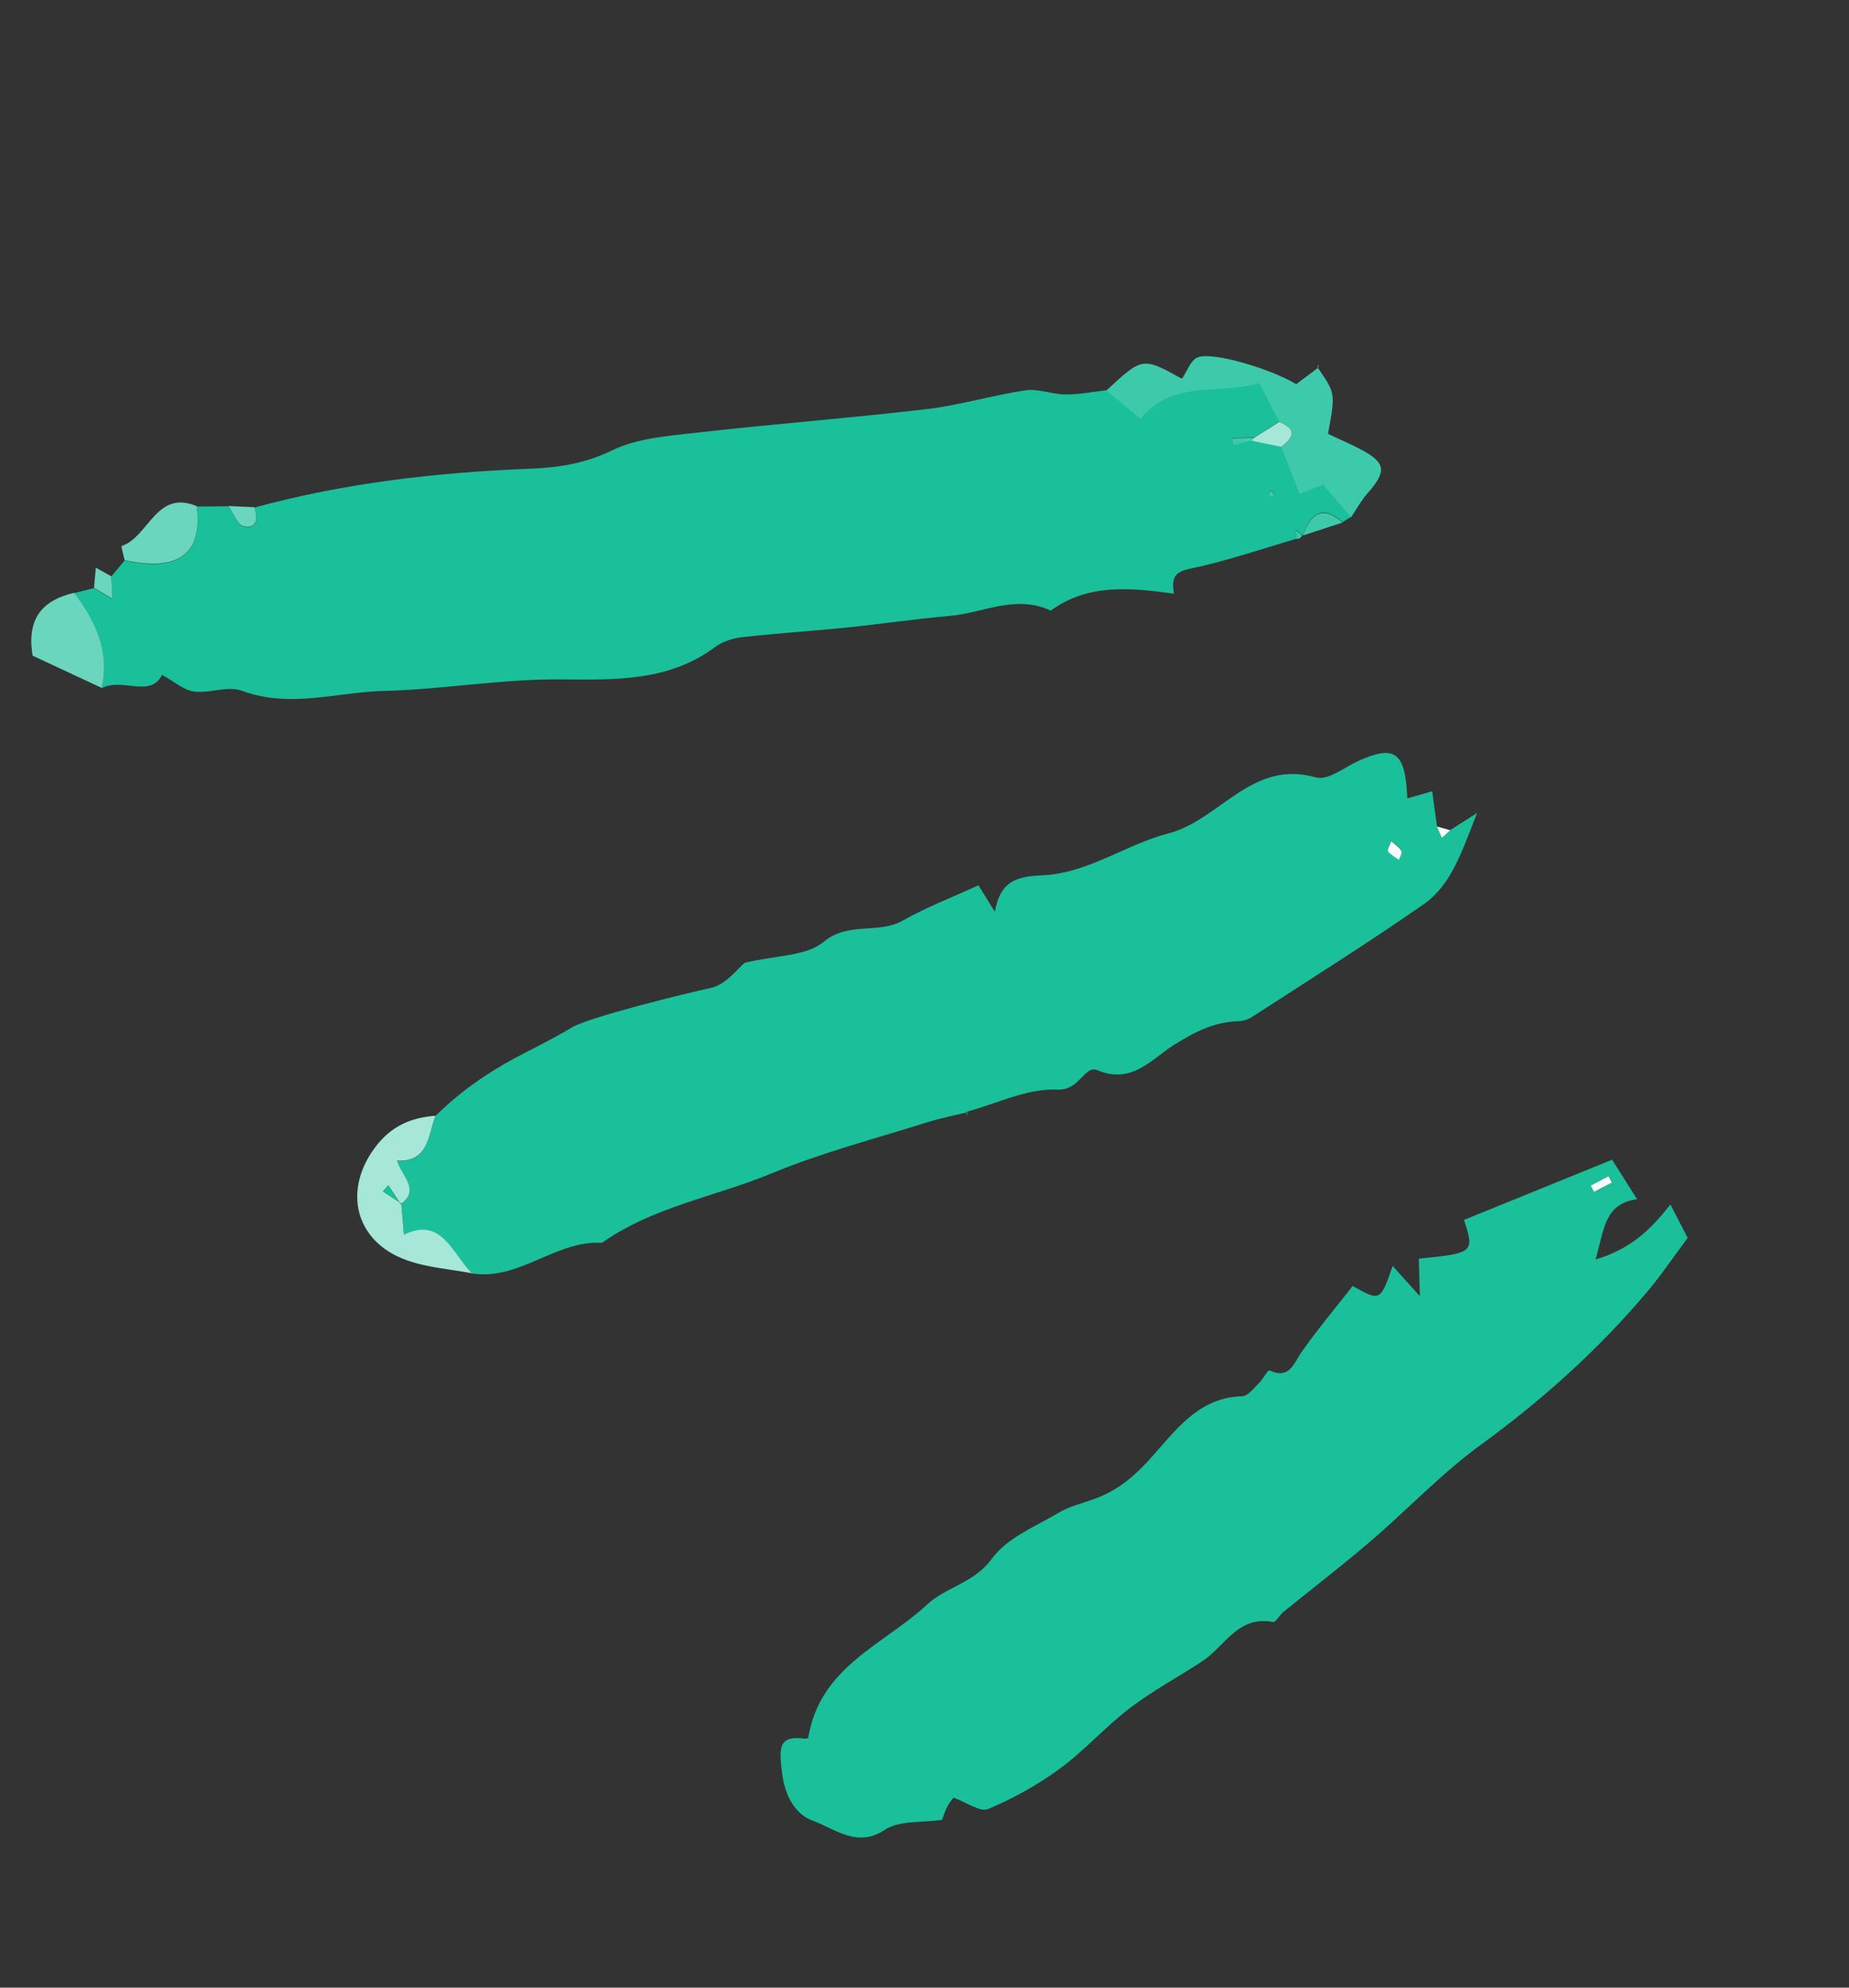 <svg width="40" height="43" viewBox="0 0 40 43" fill="none" xmlns="http://www.w3.org/2000/svg">
<rect x="0" y="0" width="40" height="43" fill="#333333" stroke="none"/>
<path fill-rule="evenodd" clip-rule="evenodd" d="M5.501 10.981C7.441 10.452 9.431 10.22 11.453 10.141C12.06 10.118 12.657 10.03 13.237 9.745C13.785 9.478 14.456 9.43 15.083 9.359C16.735 9.171 18.395 9.045 20.046 8.851C20.767 8.766 21.468 8.55 22.188 8.444C22.463 8.404 22.766 8.533 23.054 8.534C23.35 8.536 23.642 8.475 23.937 8.442C24.18 8.645 24.425 8.848 24.681 9.061C25.378 8.185 26.377 8.551 27.24 8.278C27.403 8.595 27.539 8.858 27.675 9.121C27.494 9.235 27.314 9.349 27.134 9.463C26.975 9.466 26.816 9.471 26.658 9.475C26.667 9.526 26.676 9.577 26.684 9.628C26.815 9.594 26.945 9.559 27.075 9.525C27.289 9.57 27.504 9.615 27.718 9.659C27.843 9.986 27.968 10.311 28.109 10.681C28.319 10.598 28.472 10.538 28.626 10.477L28.623 10.476C28.824 10.712 29.026 10.948 29.227 11.183C29.167 11.22 29.107 11.257 29.047 11.294C28.589 10.897 28.349 11.127 28.186 11.575C28.186 11.575 28.169 11.58 28.169 11.579C28.12 11.536 28.072 11.494 28.024 11.452C28.034 11.519 28.045 11.586 28.055 11.653C27.288 11.876 26.531 12.14 25.75 12.302C25.414 12.372 25.338 12.494 25.396 12.844C24.459 12.713 23.53 12.622 22.732 13.21C21.969 12.855 21.278 13.259 20.556 13.323C19.806 13.39 19.062 13.5 18.312 13.576C17.559 13.653 16.802 13.7 16.049 13.785C15.847 13.808 15.629 13.88 15.467 14C14.482 14.734 13.343 14.71 12.162 14.698C10.87 14.685 9.59 14.915 8.298 14.948C7.281 14.973 6.285 15.33 5.232 14.944C4.923 14.831 4.541 15.005 4.198 14.961C3.981 14.934 3.775 14.747 3.505 14.6C3.256 15.111 2.633 14.649 2.201 14.889C2.378 14.105 2.068 13.448 1.604 12.832C1.747 12.795 1.89 12.759 2.033 12.723C2.166 12.802 2.298 12.881 2.43 12.959C2.421 12.798 2.413 12.637 2.404 12.475C2.502 12.359 2.6 12.242 2.697 12.126C3.873 12.376 4.384 11.993 4.255 10.958C4.484 10.956 4.712 10.955 4.94 10.953C5.048 11.105 5.14 11.362 5.266 11.39C5.558 11.454 5.586 11.228 5.501 10.981ZM27.439 10.669C27.456 10.691 27.472 10.727 27.491 10.73C27.519 10.734 27.549 10.716 27.579 10.707C27.551 10.671 27.523 10.635 27.496 10.6C27.477 10.622 27.457 10.646 27.439 10.669Z" fill="#1AC09A"/>
<path fill-rule="evenodd" clip-rule="evenodd" d="M9.418 24.144C9.937 23.632 10.524 23.218 11.163 22.878C11.568 22.664 11.981 22.462 12.374 22.227C12.751 22.002 14.798 21.499 15.376 21.373C15.71 21.3 15.972 20.939 16.11 20.829C16.802 20.662 17.443 20.688 17.819 20.375C18.354 19.93 19.001 20.215 19.527 19.917C20.044 19.625 20.606 19.41 21.167 19.152C21.262 19.306 21.351 19.449 21.521 19.724C21.646 19.036 22.017 18.961 22.567 18.935C23.536 18.89 24.367 18.265 25.269 18.032C26.39 17.744 27.074 16.423 28.462 16.817C28.728 16.893 29.079 16.601 29.384 16.463C30.174 16.108 30.403 16.261 30.445 17.272C30.654 17.212 30.843 17.158 30.983 17.118C31.016 17.361 31.051 17.619 31.086 17.876C31.123 17.958 31.159 18.039 31.194 18.122C31.254 18.067 31.315 18.012 31.375 17.957C31.512 17.87 31.649 17.783 31.954 17.588C31.619 18.44 31.392 19.151 30.793 19.567C29.581 20.409 28.329 21.195 27.09 21.998C27.005 22.054 26.894 22.089 26.792 22.093C26.259 22.109 25.847 22.324 25.389 22.61C24.939 22.89 24.489 23.473 23.738 23.152C23.462 23.034 23.356 23.597 22.875 23.573C22.217 23.541 21.562 23.877 20.906 24.054L20.926 24.061C20.634 24.134 20.336 24.192 20.05 24.282C18.928 24.637 17.78 24.934 16.697 25.383C15.475 25.89 14.128 26.104 13.023 26.887C12.011 26.83 11.246 27.707 10.207 27.55C9.783 27.119 9.549 26.314 8.738 26.716C8.716 26.467 8.697 26.252 8.679 26.038L8.67 26.056C9.106 25.742 8.67 25.429 8.59 25.115C9.278 25.148 9.257 24.563 9.418 24.144ZM30.099 18.194C30.065 18.292 30.007 18.387 30.028 18.413C30.09 18.49 30.184 18.538 30.265 18.597C30.286 18.532 30.343 18.445 30.32 18.406C30.273 18.325 30.182 18.269 30.099 18.194Z" fill="#1AC09A"/>
<path fill-rule="evenodd" clip-rule="evenodd" d="M29.262 27.821C29.861 28.155 29.861 28.155 30.128 27.387C30.238 27.509 30.324 27.607 30.412 27.704C30.478 27.777 30.545 27.851 30.716 28.039C30.706 27.678 30.7 27.452 30.694 27.23C31.883 27.111 31.898 27.096 31.672 26.391C32.709 25.97 33.743 25.549 34.875 25.089C35.012 25.305 35.185 25.579 35.416 25.944C34.702 26.041 34.706 26.602 34.517 27.247C35.288 27.018 35.719 26.59 36.136 26.057C36.279 26.333 36.4 26.568 36.51 26.78C36.203 27.191 35.934 27.593 35.624 27.959C34.563 29.212 33.358 30.292 32.038 31.254C31.186 31.873 30.451 32.657 29.646 33.346C29.031 33.873 28.389 34.365 27.761 34.875C27.679 34.942 27.598 35.103 27.534 35.09C26.783 34.943 26.497 35.619 26.011 35.938C25.489 36.281 24.934 36.577 24.438 36.956C23.91 37.358 23.461 37.872 22.926 38.264C22.448 38.615 21.919 38.908 21.375 39.137C21.206 39.209 20.912 38.992 20.627 38.89C20.609 38.914 20.542 38.99 20.496 39.078C20.446 39.172 20.415 39.279 20.379 39.37C19.949 39.436 19.455 39.376 19.136 39.589C18.542 39.986 18.059 39.561 17.579 39.387C17.203 39.251 16.971 38.846 16.915 38.329C16.861 37.836 16.822 37.533 17.409 37.614C17.435 37.618 17.484 37.605 17.486 37.591C17.739 36.047 19.123 35.584 20.058 34.711C20.462 34.332 21.072 34.251 21.46 33.718C21.791 33.265 22.398 33.026 22.902 32.726C23.137 32.586 23.418 32.522 23.679 32.426C24.076 32.281 24.378 32.072 24.704 31.746C25.318 31.131 25.818 30.231 26.871 30.206C26.999 30.202 27.121 30.032 27.233 29.925C27.322 29.839 27.427 29.632 27.46 29.647C27.901 29.849 27.983 29.496 28.165 29.239C28.511 28.749 28.896 28.289 29.262 27.821ZM34.876 25.582C34.853 25.537 34.83 25.491 34.806 25.446C34.677 25.513 34.548 25.58 34.418 25.648C34.442 25.693 34.465 25.738 34.489 25.784C34.618 25.717 34.747 25.65 34.876 25.582Z" fill="#1AC09A"/>
<path fill-rule="evenodd" clip-rule="evenodd" d="M28.624 10.485C28.471 10.546 28.317 10.606 28.108 10.689C27.966 10.319 27.841 9.993 27.716 9.667C27.96 9.48 28.097 9.296 27.673 9.129C27.538 8.866 27.401 8.602 27.238 8.286C26.376 8.558 25.376 8.192 24.679 9.068C24.422 8.855 24.178 8.652 23.934 8.449C24.717 7.722 24.717 7.722 25.569 8.194C25.678 8.037 25.755 7.795 25.908 7.732C26.233 7.6 27.497 7.983 28.042 8.311C28.198 8.195 28.358 8.074 28.518 7.954L28.502 7.947C28.892 8.507 28.892 8.507 28.729 9.386C28.977 9.504 29.24 9.613 29.491 9.751C29.983 10.023 29.992 10.21 29.585 10.671C29.447 10.827 29.345 11.018 29.226 11.193C29.025 10.957 28.823 10.721 28.622 10.485C28.622 10.45 28.622 10.414 28.621 10.379C28.623 10.413 28.624 10.45 28.624 10.485Z" fill="#3DCAAA"/>
<path fill-rule="evenodd" clip-rule="evenodd" d="M9.42 24.138C9.258 24.558 9.279 25.143 8.591 25.109C8.671 25.424 9.107 25.737 8.671 26.051C8.581 25.915 8.492 25.779 8.402 25.643C8.363 25.687 8.323 25.731 8.283 25.775C8.415 25.861 8.547 25.946 8.679 26.032C8.698 26.247 8.717 26.462 8.738 26.712C9.55 26.308 9.785 27.115 10.208 27.546C9.735 27.455 9.245 27.425 8.792 27.261C7.666 26.856 7.406 25.726 8.145 24.783C8.485 24.349 8.907 24.177 9.42 24.138Z" fill="#A6E7D8"/>
<path fill-rule="evenodd" clip-rule="evenodd" d="M1.604 12.824C2.069 13.44 2.379 14.097 2.202 14.883C1.695 14.646 1.189 14.41 0.706 14.185C0.567 13.362 0.939 12.98 1.604 12.824Z" fill="#6AD6BE"/>
<path fill-rule="evenodd" clip-rule="evenodd" d="M4.255 10.95C4.384 11.986 3.872 12.37 2.696 12.119C2.673 12.013 2.618 11.818 2.63 11.813C3.222 11.618 3.373 10.58 4.255 10.95Z" fill="#6AD6BE"/>
<path fill-rule="evenodd" clip-rule="evenodd" d="M2.406 12.467C2.414 12.629 2.422 12.791 2.431 12.952C2.299 12.874 2.167 12.794 2.034 12.716C2.047 12.571 2.06 12.426 2.073 12.281C2.184 12.343 2.295 12.405 2.406 12.467Z" fill="#6AD6BE"/>
<path fill-rule="evenodd" clip-rule="evenodd" d="M5.5 10.973C5.585 11.221 5.557 11.447 5.266 11.383C5.139 11.356 5.047 11.099 4.939 10.947C5.126 10.956 5.313 10.965 5.5 10.973Z" fill="#6AD6BE"/>
<path fill-rule="evenodd" clip-rule="evenodd" d="M28.185 11.585C28.349 11.136 28.589 10.907 29.047 11.304C28.759 11.397 28.473 11.492 28.185 11.585Z" fill="#3DCAAA"/>
<path fill-rule="evenodd" clip-rule="evenodd" d="M28.517 7.953C28.521 7.927 28.526 7.901 28.531 7.875C28.52 7.899 28.51 7.923 28.499 7.947L28.517 7.953Z" fill="#3DCAAA"/>
<path fill-rule="evenodd" clip-rule="evenodd" d="M28.055 11.663C28.045 11.595 28.034 11.528 28.025 11.462C28.073 11.504 28.12 11.546 28.169 11.588C28.169 11.589 28.123 11.643 28.123 11.643L28.055 11.663Z" fill="#3DCAAA"/>
<path fill-rule="evenodd" clip-rule="evenodd" d="M20.907 24.056C20.913 24.086 20.919 24.115 20.925 24.145C20.925 24.118 20.927 24.09 20.927 24.063L20.907 24.056Z" fill="#1AC09A"/>
<path fill-rule="evenodd" clip-rule="evenodd" d="M27.672 9.129C28.095 9.296 27.959 9.48 27.715 9.667C27.501 9.623 27.286 9.578 27.07 9.533C27.07 9.533 27.131 9.47 27.131 9.47C27.311 9.357 27.491 9.243 27.672 9.129Z" fill="#A6E7D8"/>
<path fill-rule="evenodd" clip-rule="evenodd" d="M27.133 9.47C27.133 9.47 27.072 9.533 27.073 9.533C26.944 9.567 26.814 9.602 26.683 9.635C26.674 9.585 26.666 9.534 26.657 9.482C26.816 9.478 26.974 9.474 27.133 9.47Z" fill="#3DCAAA"/>
<path fill-rule="evenodd" clip-rule="evenodd" d="M27.438 10.677C27.457 10.654 27.476 10.63 27.495 10.608C27.523 10.643 27.551 10.679 27.579 10.714C27.549 10.723 27.519 10.742 27.49 10.738C27.471 10.735 27.455 10.699 27.438 10.677Z" fill="#3DCAAA"/>
<path fill-rule="evenodd" clip-rule="evenodd" d="M30.097 18.198C30.18 18.274 30.271 18.33 30.319 18.411C30.341 18.449 30.285 18.536 30.264 18.601C30.182 18.543 30.088 18.494 30.026 18.418C30.005 18.391 30.063 18.296 30.097 18.198Z" fill="#FEFFFE"/>
<path fill-rule="evenodd" clip-rule="evenodd" d="M31.373 17.962C31.313 18.017 31.253 18.071 31.193 18.126C31.157 18.044 31.122 17.962 31.085 17.88C31.18 17.907 31.277 17.934 31.373 17.962Z" fill="#FEFFFE"/>
<path fill-rule="evenodd" clip-rule="evenodd" d="M34.871 25.583C34.743 25.65 34.614 25.717 34.484 25.784C34.461 25.739 34.438 25.694 34.414 25.648C34.543 25.581 34.672 25.514 34.801 25.447C34.825 25.492 34.848 25.537 34.871 25.583Z" fill="#FEFFFE"/>
<path fill-rule="evenodd" clip-rule="evenodd" d="M28.624 10.486C28.623 10.451 28.622 10.415 28.621 10.379C28.622 10.415 28.621 10.45 28.621 10.485L28.624 10.486Z" fill="#1AC09A"/>
<path fill-rule="evenodd" clip-rule="evenodd" d="M8.679 26.032C8.546 25.947 8.414 25.861 8.283 25.775C8.322 25.731 8.362 25.687 8.402 25.643C8.491 25.779 8.581 25.915 8.671 26.051L8.679 26.032Z" fill="#1AC09A"/>
</svg>

